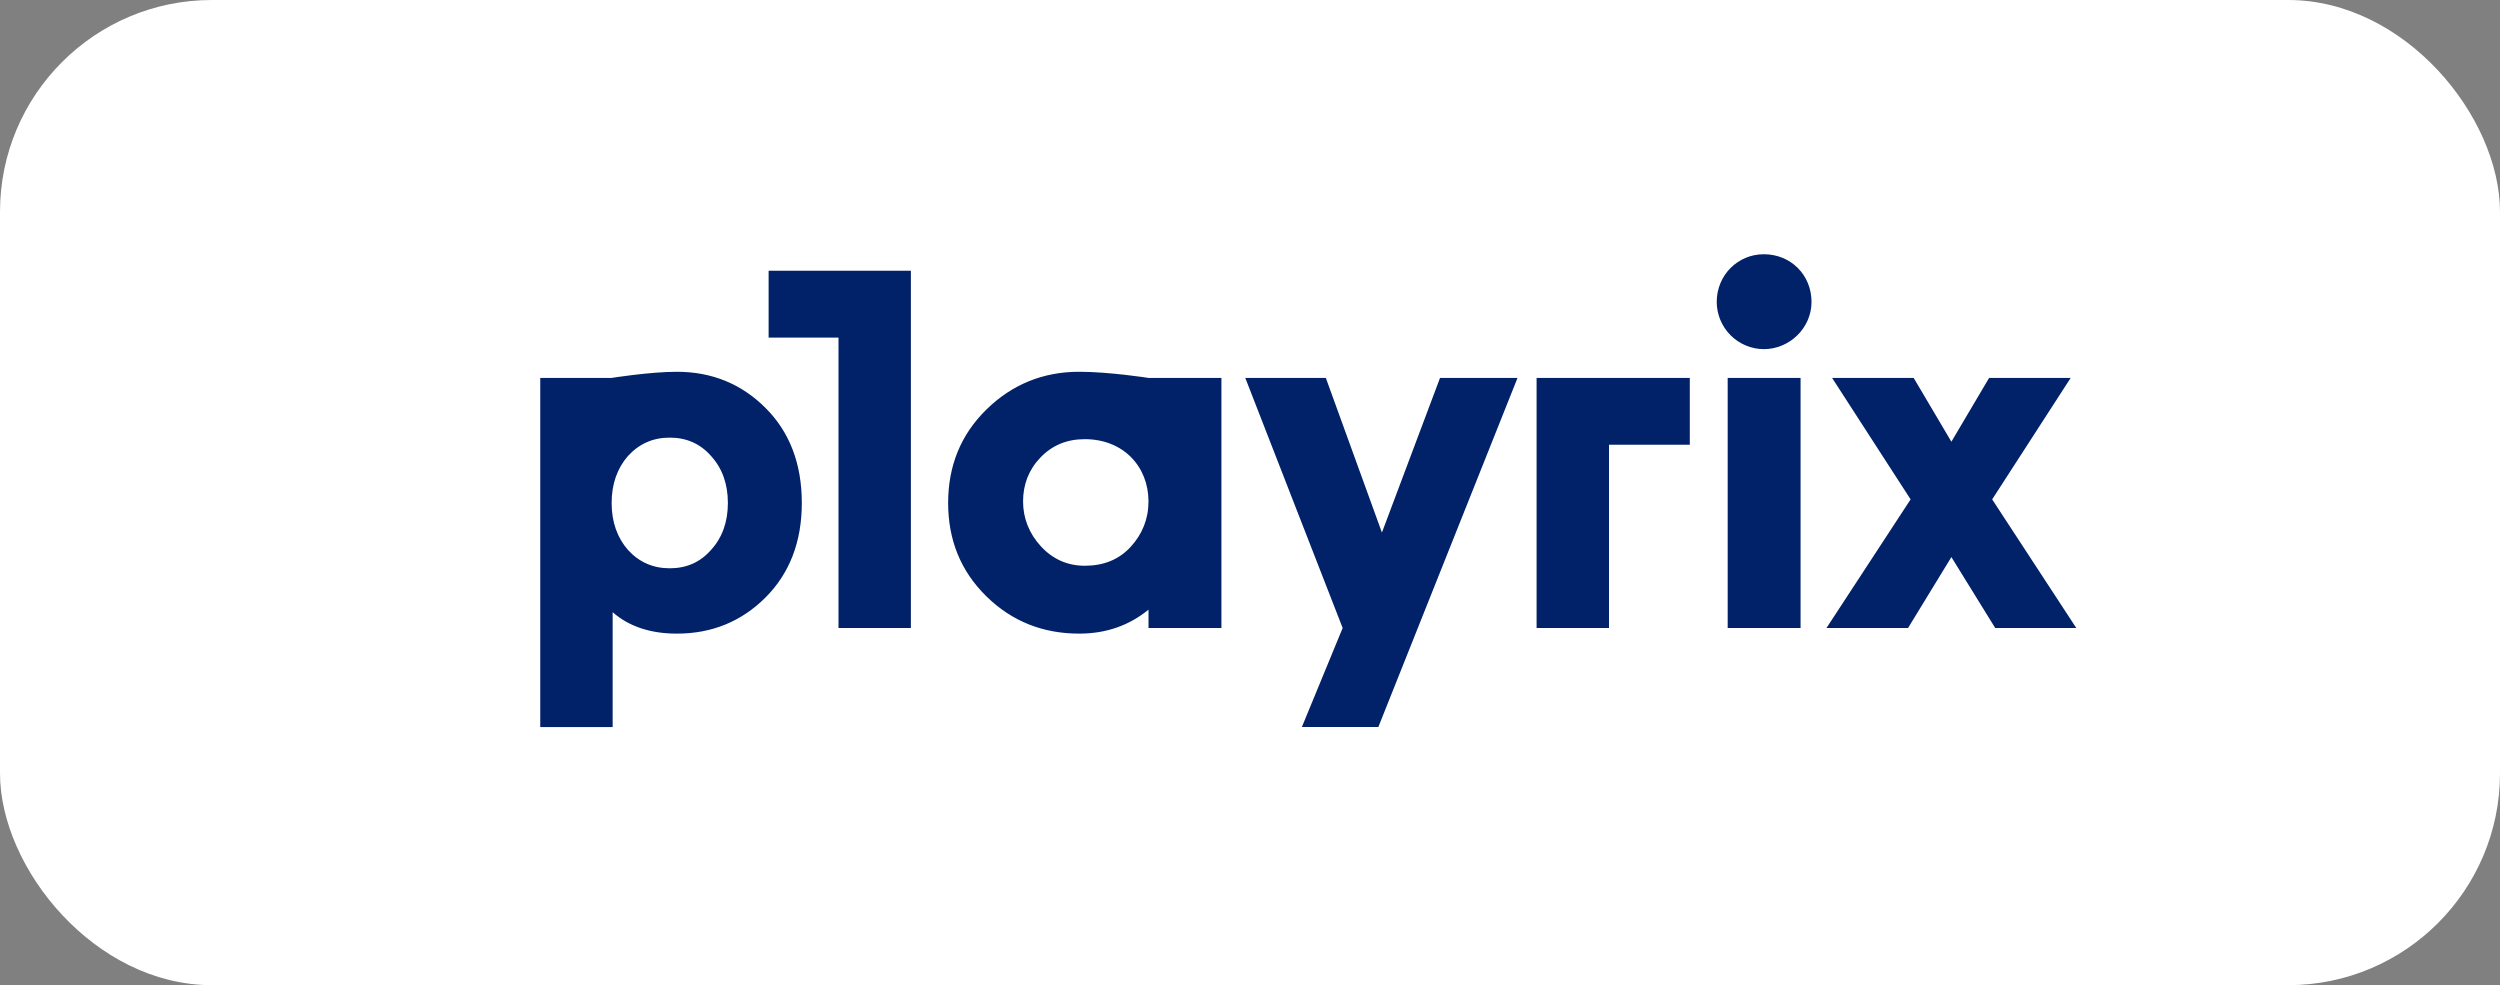 <?xml version="1.0" encoding="UTF-8"?> <svg xmlns="http://www.w3.org/2000/svg" width="236" height="93" viewBox="0 0 236 93" fill="none"><rect x="0" y="0" width="236" height="93" fill="#808080" stroke="none"/> <rect width="236" height="93" rx="20" fill="white"></rect> <g clip-path="url(#clip0_447_7193)"> <path d="M72.273 56.393C70.011 58.657 67.22 59.814 63.899 59.814C61.395 59.814 59.375 59.139 57.834 57.791V68.633H51V35.674H57.738C57.738 35.674 61.349 35.096 63.899 35.096C67.22 35.096 70.011 36.253 72.273 38.518C74.535 40.782 75.691 43.77 75.691 47.48C75.691 51.141 74.536 54.128 72.273 56.393ZM57.738 47.48C57.738 49.263 58.267 50.756 59.278 51.912C60.337 53.069 61.637 53.646 63.225 53.646C64.813 53.646 66.112 53.069 67.123 51.912C68.181 50.756 68.712 49.263 68.712 47.48C68.712 45.697 68.183 44.202 67.123 43.047C66.113 41.89 64.813 41.312 63.225 41.312C61.636 41.312 60.337 41.89 59.278 43.047C58.267 44.202 57.738 45.696 57.738 47.48ZM108.42 35.674H115.302V59.284H108.42V57.55C106.593 59.042 104.425 59.814 101.875 59.814C98.457 59.814 95.521 58.657 93.115 56.295C90.708 53.935 89.505 50.996 89.505 47.478C89.505 43.961 90.708 41.022 93.115 38.661C95.522 36.3 98.457 35.095 101.873 35.095C104.715 35.095 108.42 35.675 108.42 35.675V35.674ZM106.734 51.624C107.84 50.419 108.417 48.974 108.417 47.336C108.417 44.06 106.059 41.457 102.401 41.457C100.716 41.457 99.321 42.036 98.213 43.193C97.107 44.349 96.578 45.748 96.578 47.336C96.578 48.927 97.155 50.371 98.263 51.575C99.369 52.78 100.765 53.407 102.401 53.407C104.183 53.407 105.626 52.829 106.734 51.624ZM151.89 41.986V59.284H145.054V35.674H159.517V41.986H151.89Z" fill="#012169"></path> <path d="M72.558 25.556V31.868H79.155V59.284H85.987V25.556H72.558ZM166.506 24C169.054 24 171.007 25.955 171.007 28.507C171.007 30.95 168.946 32.959 166.506 32.959C165.328 32.954 164.2 32.484 163.367 31.65C162.534 30.816 162.064 29.686 162.059 28.507C162.059 25.955 164.066 24 166.506 24ZM169.974 35.674H163.093V59.284H169.974V35.674ZM180.649 35.674L184.211 41.698L187.772 35.674H195.473L188.06 47.142L196.002 59.284H188.349L184.211 52.587L180.119 59.284H172.419L180.361 47.142L172.948 35.674H180.649ZM130.115 68.631H122.896L126.747 59.283L117.554 35.674H125.158L130.453 50.273L135.939 35.674H143.255L130.115 68.631Z" fill="#012169"></path> </g> <defs> <clipPath id="clip0_447_7193"> <rect width="145" height="45" fill="white" transform="translate(51 24)"></rect> </clipPath> </defs> </svg> 